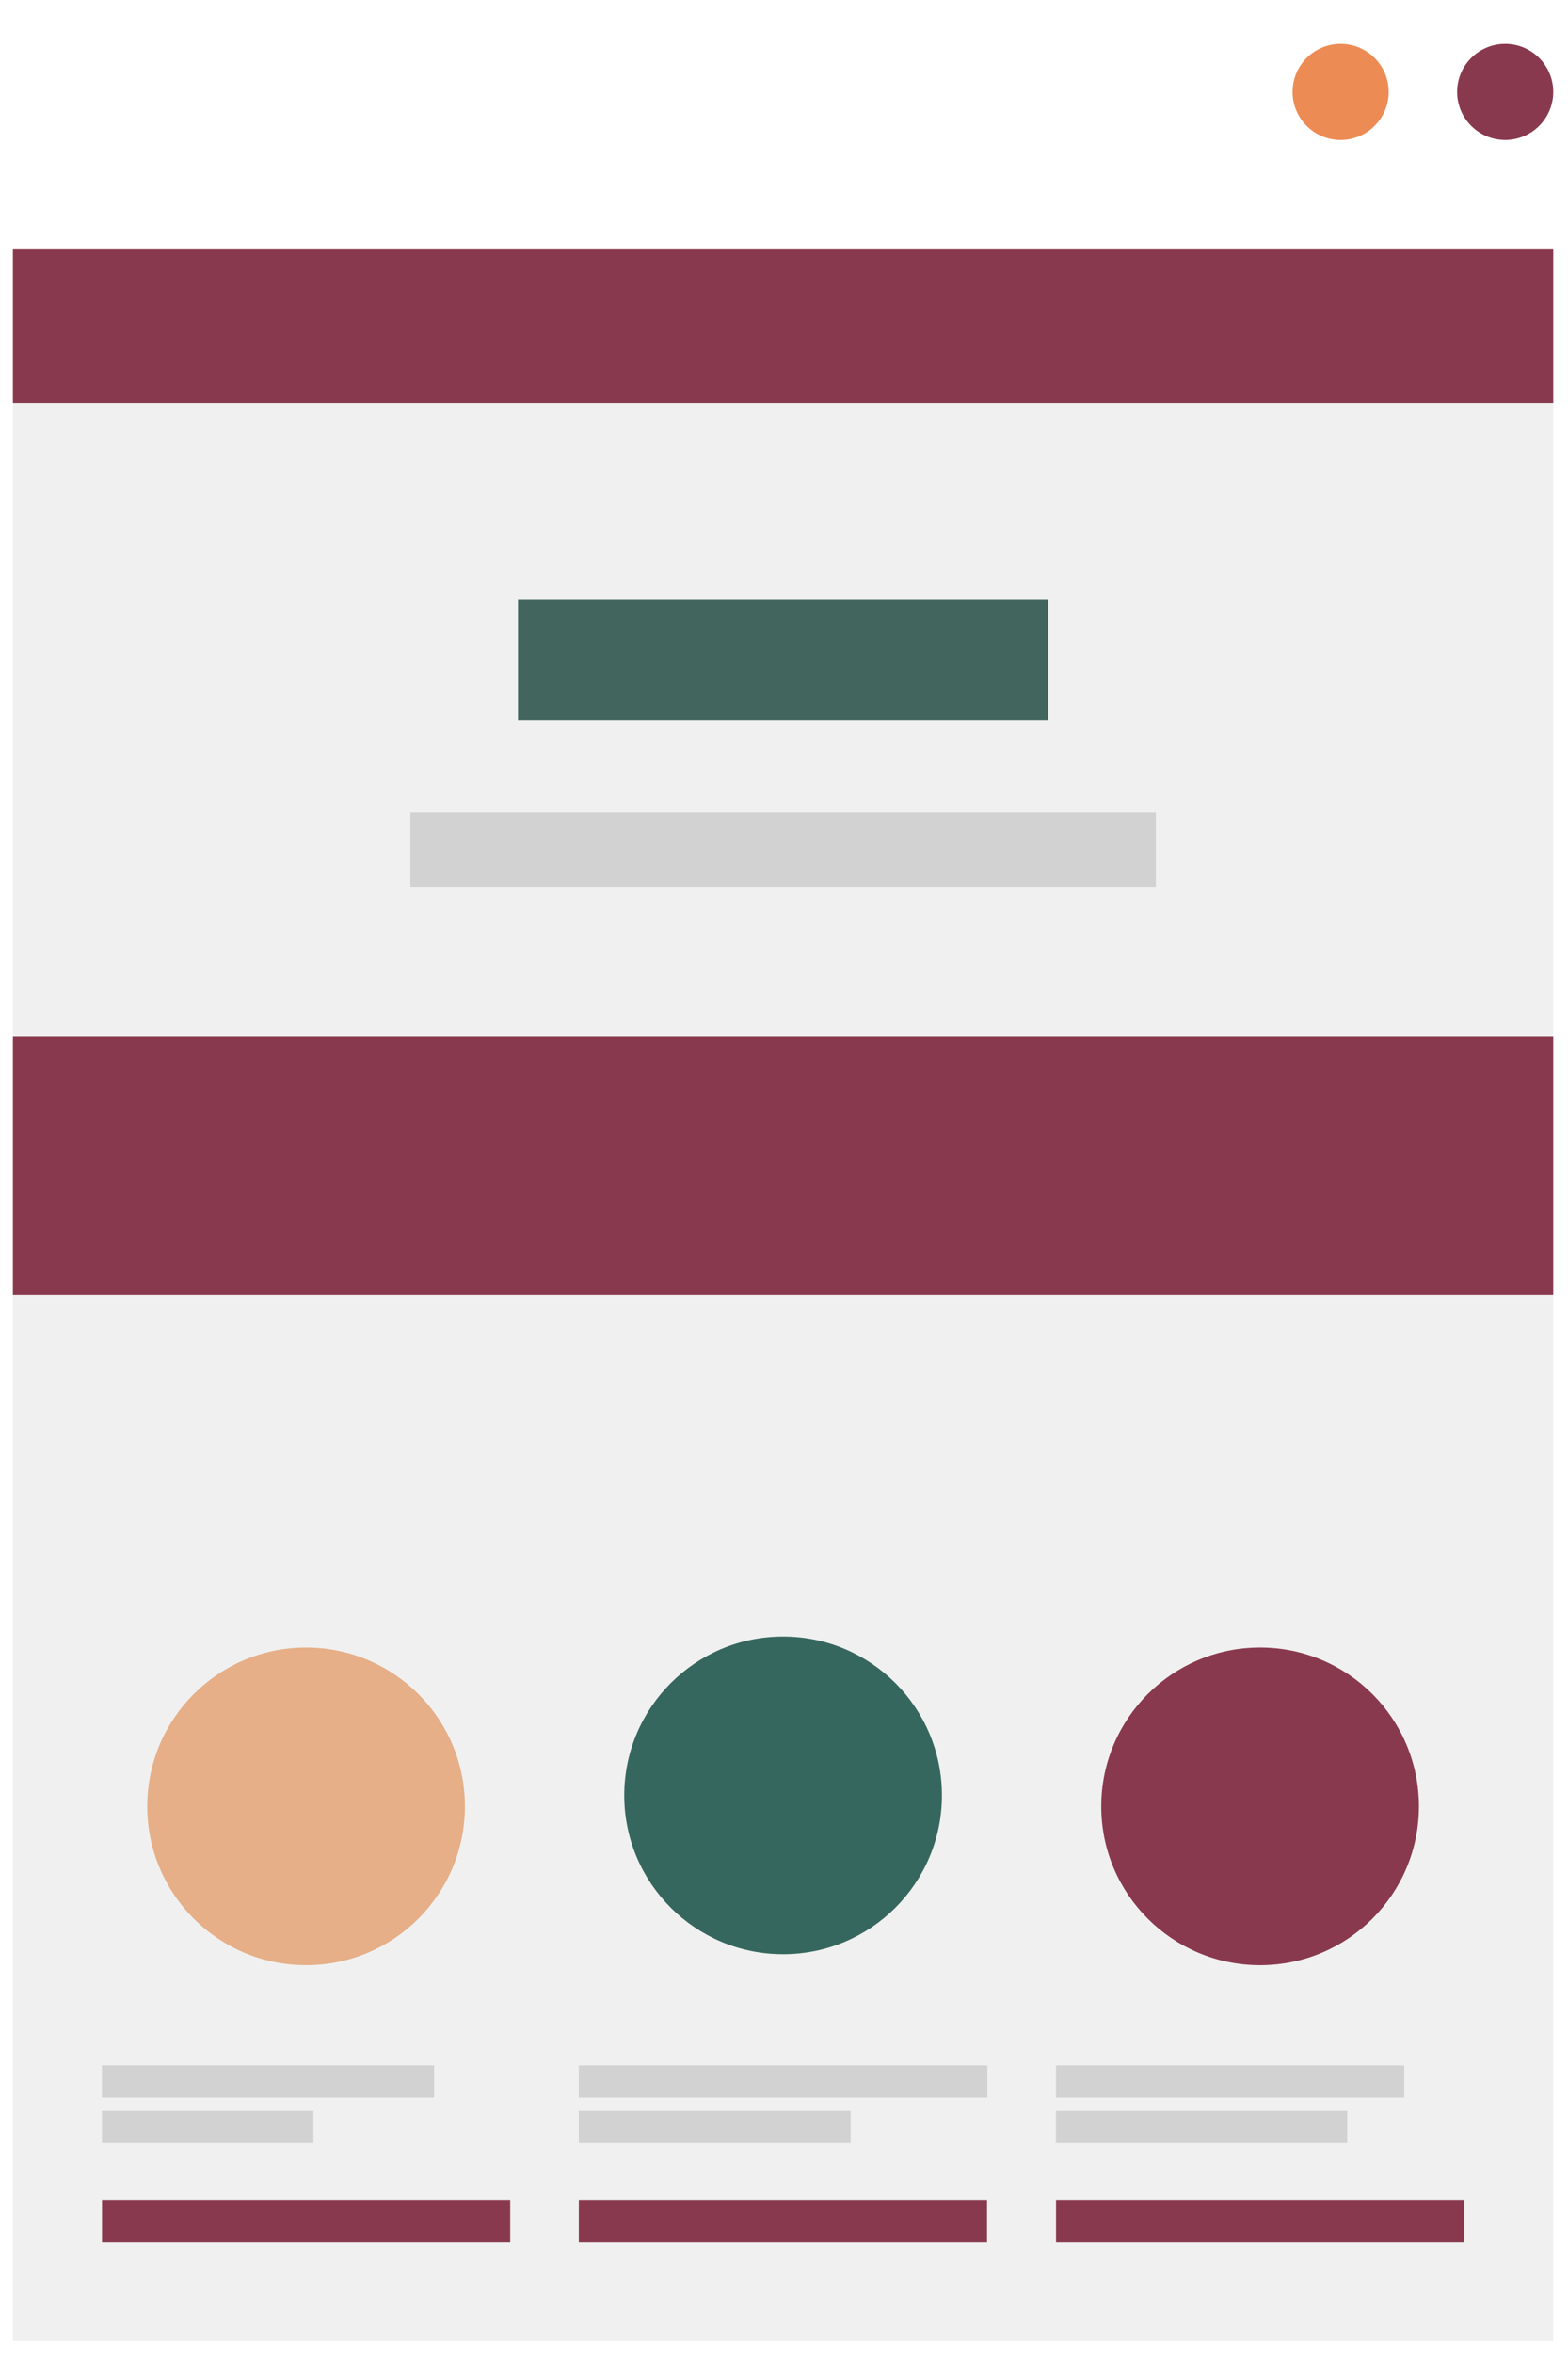 <?xml version="1.0" encoding="UTF-8"?> <svg xmlns="http://www.w3.org/2000/svg" width="608" height="912" viewBox="0 0 608 912" fill="none"><g filter="url(#filter0_d_306_1979)"><path d="M516.829 37.252C527.119 37.252 535.462 28.913 535.462 18.626C535.462 8.339 527.119 0 516.829 0C506.538 0 498.195 8.339 498.195 18.626C498.195 28.913 506.538 37.252 516.829 37.252Z" fill="#ED8B54"></path></g><g filter="url(#filter1_d_306_1979)"><path d="M580.645 37.252C590.936 37.252 599.278 28.913 599.278 18.626C599.278 8.339 590.936 0 580.645 0C570.354 0 562.012 8.339 562.012 18.626C562.012 28.913 570.354 37.252 580.645 37.252Z" fill="#89394E"></path></g><g filter="url(#filter2_d_306_1979)"><path d="M453.016 37.252C463.307 37.252 471.649 28.913 471.649 18.626C471.649 8.339 463.307 0 453.016 0C442.725 0 434.383 8.339 434.383 18.626C434.383 28.913 442.725 37.252 453.016 37.252Z" fill="white"></path></g><g filter="url(#filter3_d_306_1979)"><path d="M599.271 79.741H2V890.207H599.271V79.741Z" fill="#F0F0F0"></path></g><g filter="url(#filter4_d_306_1979)"><path d="M165.339 783.522H36.525V795.96H165.339V783.522Z" fill="#D2D2D2"></path><path d="M118.522 801.141H36.535V813.581H118.522V801.141Z" fill="#D2D2D2"></path><path d="M194.834 835.578H36.545V852.022H194.834V835.578Z" fill="#89394E"></path><path d="M115.679 744.69C149.693 744.69 177.267 717.127 177.267 683.126C177.267 649.125 149.693 621.562 115.679 621.562C81.665 621.562 54.092 649.125 54.092 683.126C54.092 717.127 81.665 744.69 115.679 744.69Z" fill="#E6AF87"></path></g><g filter="url(#filter5_d_306_1979)"><path d="M379.859 783.523H221.418V795.961H379.859V783.523Z" fill="#D2D2D2"></path><path d="M326.842 801.142H221.434V813.582H326.842V801.142Z" fill="#D2D2D2"></path><path d="M379.725 835.579H221.436V852.023H379.725V835.579Z" fill="#89394E"></path><path d="M300.642 740.437C334.656 740.437 362.23 712.874 362.23 678.873C362.23 644.872 334.656 617.309 300.642 617.309C266.628 617.309 239.055 644.872 239.055 678.873C239.055 712.874 266.628 740.437 300.642 740.437Z" fill="#36675E"></path></g><g filter="url(#filter6_d_306_1979)"><path d="M541.481 783.522H406.455V795.96H541.481V783.522Z" fill="#D2D2D2"></path><path d="M519.399 801.141H406.428V813.581H519.399V801.141Z" fill="#D2D2D2"></path><path d="M564.768 835.578H406.479V852.022H564.768V835.578Z" fill="#89394E"></path><path d="M485.603 744.69C519.617 744.69 547.191 717.127 547.191 683.126C547.191 649.125 519.617 621.562 485.603 621.562C451.589 621.562 424.016 649.125 424.016 683.126C424.016 717.127 451.589 744.69 485.603 744.69Z" fill="#89394E"></path></g><g filter="url(#filter7_d_306_1979)"><path d="M599.274 384.822H2.004V484.912H599.274V384.822Z" fill="#89394E"></path></g><g filter="url(#filter8_d_306_1979)"><path d="M599.274 79.67H2.004V139.16H599.274V79.67Z" fill="#89394E"></path></g><g filter="url(#filter9_d_306_1979)"><path d="M403.44 215.199H197.846V262.149H403.44V215.199Z" fill="#42665E"></path></g><g filter="url(#filter10_d_306_1979)"><path d="M445.193 297.96H156.092V326.662H445.193V297.96Z" fill="#D2D2D2"></path></g><defs><filter id="filter0_d_306_1979" x="496.395" y="0" width="46.866" height="59.052" filterUnits="userSpaceOnUse" color-interpolation-filters="sRGB"><feFlood flood-opacity="0" result="BackgroundImageFix"></feFlood><feColorMatrix in="SourceAlpha" type="matrix" values="0 0 0 0 0 0 0 0 0 0 0 0 0 0 0 0 0 0 127 0" result="hardAlpha"></feColorMatrix><feOffset dx="3" dy="17"></feOffset><feGaussianBlur stdDeviation="2.4"></feGaussianBlur><feComposite in2="hardAlpha" operator="out"></feComposite><feColorMatrix type="matrix" values="0 0 0 0 0 0 0 0 0 0 0 0 0 0 0 0 0 0 0.39 0"></feColorMatrix><feBlend mode="normal" in2="BackgroundImageFix" result="effect1_dropShadow_306_1979"></feBlend><feBlend mode="normal" in="SourceGraphic" in2="effect1_dropShadow_306_1979" result="shape"></feBlend></filter><filter id="filter1_d_306_1979" x="560.212" y="0" width="46.866" height="59.052" filterUnits="userSpaceOnUse" color-interpolation-filters="sRGB"><feFlood flood-opacity="0" result="BackgroundImageFix"></feFlood><feColorMatrix in="SourceAlpha" type="matrix" values="0 0 0 0 0 0 0 0 0 0 0 0 0 0 0 0 0 0 127 0" result="hardAlpha"></feColorMatrix><feOffset dx="3" dy="17"></feOffset><feGaussianBlur stdDeviation="2.4"></feGaussianBlur><feComposite in2="hardAlpha" operator="out"></feComposite><feColorMatrix type="matrix" values="0 0 0 0 0 0 0 0 0 0 0 0 0 0 0 0 0 0 0.39 0"></feColorMatrix><feBlend mode="normal" in2="BackgroundImageFix" result="effect1_dropShadow_306_1979"></feBlend><feBlend mode="normal" in="SourceGraphic" in2="effect1_dropShadow_306_1979" result="shape"></feBlend></filter><filter id="filter2_d_306_1979" x="432.583" y="0" width="46.866" height="59.052" filterUnits="userSpaceOnUse" color-interpolation-filters="sRGB"><feFlood flood-opacity="0" result="BackgroundImageFix"></feFlood><feColorMatrix in="SourceAlpha" type="matrix" values="0 0 0 0 0 0 0 0 0 0 0 0 0 0 0 0 0 0 127 0" result="hardAlpha"></feColorMatrix><feOffset dx="3" dy="17"></feOffset><feGaussianBlur stdDeviation="2.4"></feGaussianBlur><feComposite in2="hardAlpha" operator="out"></feComposite><feColorMatrix type="matrix" values="0 0 0 0 0 0 0 0 0 0 0 0 0 0 0 0 0 0 0.39 0"></feColorMatrix><feBlend mode="normal" in2="BackgroundImageFix" result="effect1_dropShadow_306_1979"></feBlend><feBlend mode="normal" in="SourceGraphic" in2="effect1_dropShadow_306_1979" result="shape"></feBlend></filter><filter id="filter3_d_306_1979" x="0.2" y="79.741" width="606.871" height="832.266" filterUnits="userSpaceOnUse" color-interpolation-filters="sRGB"><feFlood flood-opacity="0" result="BackgroundImageFix"></feFlood><feColorMatrix in="SourceAlpha" type="matrix" values="0 0 0 0 0 0 0 0 0 0 0 0 0 0 0 0 0 0 127 0" result="hardAlpha"></feColorMatrix><feOffset dx="3" dy="17"></feOffset><feGaussianBlur stdDeviation="2.4"></feGaussianBlur><feComposite in2="hardAlpha" operator="out"></feComposite><feColorMatrix type="matrix" values="0 0 0 0 0 0 0 0 0 0 0 0 0 0 0 0 0 0 0.39 0"></feColorMatrix><feBlend mode="normal" in2="BackgroundImageFix" result="effect1_dropShadow_306_1979"></feBlend><feBlend mode="normal" in="SourceGraphic" in2="effect1_dropShadow_306_1979" result="shape"></feBlend></filter><filter id="filter4_d_306_1979" x="34.725" y="621.562" width="167.909" height="252.26" filterUnits="userSpaceOnUse" color-interpolation-filters="sRGB"><feFlood flood-opacity="0" result="BackgroundImageFix"></feFlood><feColorMatrix in="SourceAlpha" type="matrix" values="0 0 0 0 0 0 0 0 0 0 0 0 0 0 0 0 0 0 127 0" result="hardAlpha"></feColorMatrix><feOffset dx="3" dy="17"></feOffset><feGaussianBlur stdDeviation="2.4"></feGaussianBlur><feComposite in2="hardAlpha" operator="out"></feComposite><feColorMatrix type="matrix" values="0 0 0 0 0 0 0 0 0 0 0 0 0 0 0 0 0 0 0.39 0"></feColorMatrix><feBlend mode="normal" in2="BackgroundImageFix" result="effect1_dropShadow_306_1979"></feBlend><feBlend mode="normal" in="SourceGraphic" in2="effect1_dropShadow_306_1979" result="shape"></feBlend></filter><filter id="filter5_d_306_1979" x="219.618" y="617.309" width="168.041" height="256.514" filterUnits="userSpaceOnUse" color-interpolation-filters="sRGB"><feFlood flood-opacity="0" result="BackgroundImageFix"></feFlood><feColorMatrix in="SourceAlpha" type="matrix" values="0 0 0 0 0 0 0 0 0 0 0 0 0 0 0 0 0 0 127 0" result="hardAlpha"></feColorMatrix><feOffset dx="3" dy="17"></feOffset><feGaussianBlur stdDeviation="2.4"></feGaussianBlur><feComposite in2="hardAlpha" operator="out"></feComposite><feColorMatrix type="matrix" values="0 0 0 0 0 0 0 0 0 0 0 0 0 0 0 0 0 0 0.39 0"></feColorMatrix><feBlend mode="normal" in2="BackgroundImageFix" result="effect1_dropShadow_306_1979"></feBlend><feBlend mode="normal" in="SourceGraphic" in2="effect1_dropShadow_306_1979" result="shape"></feBlend></filter><filter id="filter6_d_306_1979" x="404.628" y="621.562" width="167.94" height="252.26" filterUnits="userSpaceOnUse" color-interpolation-filters="sRGB"><feFlood flood-opacity="0" result="BackgroundImageFix"></feFlood><feColorMatrix in="SourceAlpha" type="matrix" values="0 0 0 0 0 0 0 0 0 0 0 0 0 0 0 0 0 0 127 0" result="hardAlpha"></feColorMatrix><feOffset dx="3" dy="17"></feOffset><feGaussianBlur stdDeviation="2.4"></feGaussianBlur><feComposite in2="hardAlpha" operator="out"></feComposite><feColorMatrix type="matrix" values="0 0 0 0 0 0 0 0 0 0 0 0 0 0 0 0 0 0 0.39 0"></feColorMatrix><feBlend mode="normal" in2="BackgroundImageFix" result="effect1_dropShadow_306_1979"></feBlend><feBlend mode="normal" in="SourceGraphic" in2="effect1_dropShadow_306_1979" result="shape"></feBlend></filter><filter id="filter7_d_306_1979" x="0.204" y="384.822" width="606.87" height="121.89" filterUnits="userSpaceOnUse" color-interpolation-filters="sRGB"><feFlood flood-opacity="0" result="BackgroundImageFix"></feFlood><feColorMatrix in="SourceAlpha" type="matrix" values="0 0 0 0 0 0 0 0 0 0 0 0 0 0 0 0 0 0 127 0" result="hardAlpha"></feColorMatrix><feOffset dx="3" dy="17"></feOffset><feGaussianBlur stdDeviation="2.4"></feGaussianBlur><feComposite in2="hardAlpha" operator="out"></feComposite><feColorMatrix type="matrix" values="0 0 0 0 0 0 0 0 0 0 0 0 0 0 0 0 0 0 0.39 0"></feColorMatrix><feBlend mode="normal" in2="BackgroundImageFix" result="effect1_dropShadow_306_1979"></feBlend><feBlend mode="normal" in="SourceGraphic" in2="effect1_dropShadow_306_1979" result="shape"></feBlend></filter><filter id="filter8_d_306_1979" x="0.204" y="79.67" width="606.87" height="81.289" filterUnits="userSpaceOnUse" color-interpolation-filters="sRGB"><feFlood flood-opacity="0" result="BackgroundImageFix"></feFlood><feColorMatrix in="SourceAlpha" type="matrix" values="0 0 0 0 0 0 0 0 0 0 0 0 0 0 0 0 0 0 127 0" result="hardAlpha"></feColorMatrix><feOffset dx="3" dy="17"></feOffset><feGaussianBlur stdDeviation="2.4"></feGaussianBlur><feComposite in2="hardAlpha" operator="out"></feComposite><feColorMatrix type="matrix" values="0 0 0 0 0 0 0 0 0 0 0 0 0 0 0 0 0 0 0.39 0"></feColorMatrix><feBlend mode="normal" in2="BackgroundImageFix" result="effect1_dropShadow_306_1979"></feBlend><feBlend mode="normal" in="SourceGraphic" in2="effect1_dropShadow_306_1979" result="shape"></feBlend></filter><filter id="filter9_d_306_1979" x="196.046" y="215.199" width="215.194" height="68.75" filterUnits="userSpaceOnUse" color-interpolation-filters="sRGB"><feFlood flood-opacity="0" result="BackgroundImageFix"></feFlood><feColorMatrix in="SourceAlpha" type="matrix" values="0 0 0 0 0 0 0 0 0 0 0 0 0 0 0 0 0 0 127 0" result="hardAlpha"></feColorMatrix><feOffset dx="3" dy="17"></feOffset><feGaussianBlur stdDeviation="2.4"></feGaussianBlur><feComposite in2="hardAlpha" operator="out"></feComposite><feColorMatrix type="matrix" values="0 0 0 0 0 0 0 0 0 0 0 0 0 0 0 0 0 0 0.39 0"></feColorMatrix><feBlend mode="normal" in2="BackgroundImageFix" result="effect1_dropShadow_306_1979"></feBlend><feBlend mode="normal" in="SourceGraphic" in2="effect1_dropShadow_306_1979" result="shape"></feBlend></filter><filter id="filter10_d_306_1979" x="154.292" y="297.96" width="298.702" height="50.502" filterUnits="userSpaceOnUse" color-interpolation-filters="sRGB"><feFlood flood-opacity="0" result="BackgroundImageFix"></feFlood><feColorMatrix in="SourceAlpha" type="matrix" values="0 0 0 0 0 0 0 0 0 0 0 0 0 0 0 0 0 0 127 0" result="hardAlpha"></feColorMatrix><feOffset dx="3" dy="17"></feOffset><feGaussianBlur stdDeviation="2.4"></feGaussianBlur><feComposite in2="hardAlpha" operator="out"></feComposite><feColorMatrix type="matrix" values="0 0 0 0 0 0 0 0 0 0 0 0 0 0 0 0 0 0 0.39 0"></feColorMatrix><feBlend mode="normal" in2="BackgroundImageFix" result="effect1_dropShadow_306_1979"></feBlend><feBlend mode="normal" in="SourceGraphic" in2="effect1_dropShadow_306_1979" result="shape"></feBlend></filter></defs></svg> 